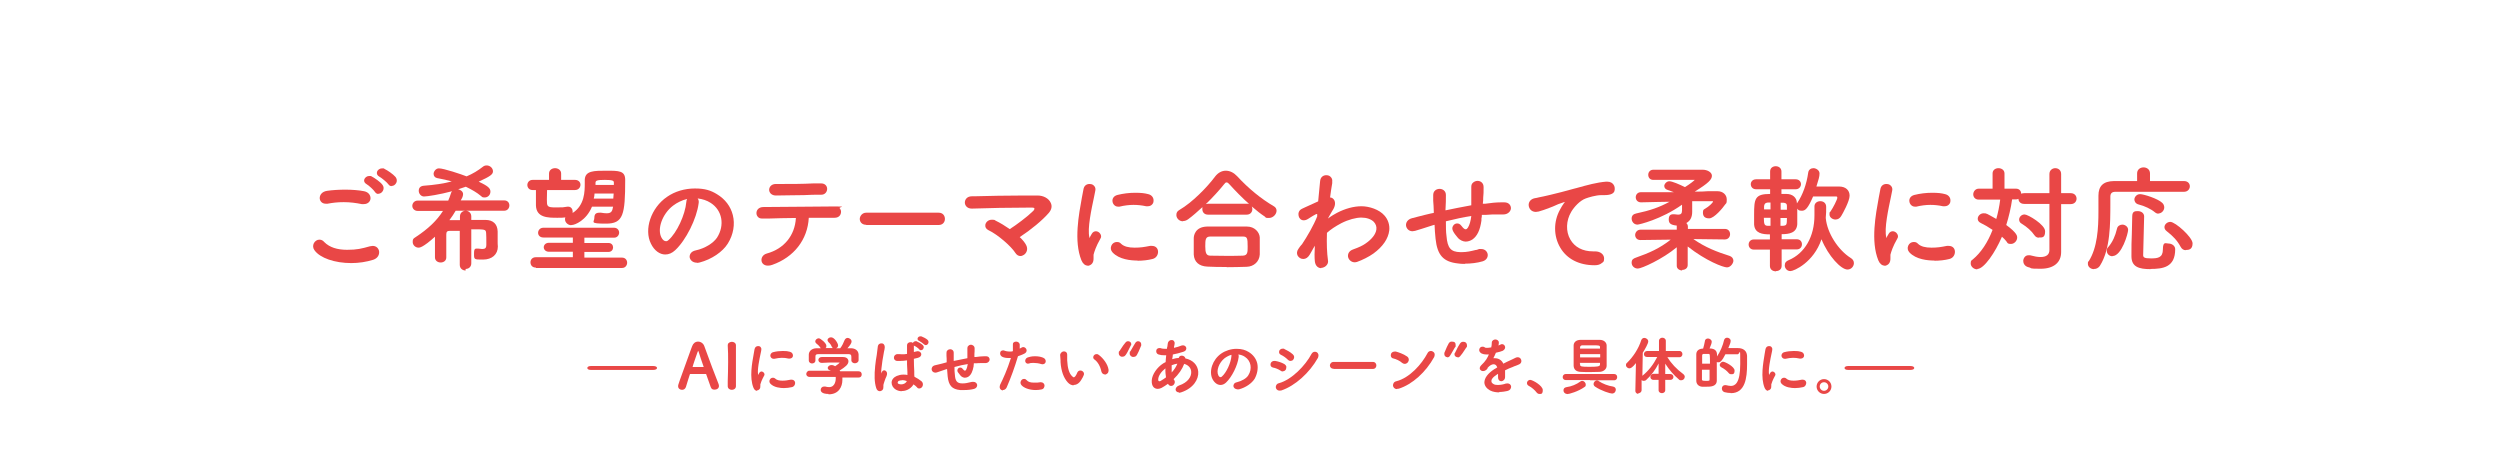 <?xml version="1.0" encoding="UTF-8"?>
<svg id="Layout" xmlns="http://www.w3.org/2000/svg" version="1.1" viewBox="0 0 1280 242.1">
  <defs>
    <style>
      .cls-1 {
        fill: #e94746;
        stroke-width: 0px;
      }
    </style>
  </defs>
  <g>
    <path class="cls-1" d="M302.5,189.4c-1.3,0-1.8-.5-1.8-1s.6-1,1.8-1h32c1.3,0,1.9.5,1.9,1s-.6,1-1.9,1h-32Z"/>
    <path class="cls-1" d="M349.2,199.6c-1,0-2-.7-2-1.8s0-.6,6.7-19.3l.5-1.3c.5-1.4,1.6-2.3,3-2.3s2.7.9,3.2,2.3c2,5.6,6.2,16.8,7.3,19.4.1.3.2.7.2,1,0,1.3-1.1,1.9-2.2,1.9s-1.6-.3-2-1.3c-.3-.8-.9-2.5-1.7-4.8l-.6-1.7q0-.2-.2-.2h-8s-.2,0-.2.2l-.9,2.8c-.4,1.4-.8,2.7-1.1,3.6-.3.9-1,1.5-2,1.5h0ZM355.6,187.9h4.6c.2,0,.1,0,.1,0-1.1-3-2-5.9-2.5-7.5-.2-.6-.3-.7-.3-.8,0,0-.2.2-.4.8-.5,1.4-2.5,7.1-2.5,7.5h1.1-.1Z"/>
    <path class="cls-1" d="M374.7,199.6c-1.1,0-2.1-.7-2.1-1.9v-2.5c.1-3.2.2-6.6.2-9.8s0-5.7-.2-8.5c0-.5.1-.9.4-1.2.5-.5,1.3-.7,1.7-.7,1,0,2.1.6,2.1,1.8v20.9c0,1.3-1.1,1.9-2.1,1.9h0Z"/>
    <path class="cls-1" d="M387.6,200.1c-.8,0-1.4-.6-1.8-1.5-2.2-5.3-.7-12.9.1-17.4.2-.9.3-1.7.4-2.3.2-1.2,1-1.7,1.8-1.7s1.1.2,1.4.6c.3.4.4.8.3,1.3,0,.4-.2,1-.3,1.6-.7,3.3-1.9,8.9-1.3,11.3.1-.2.5-.9.5-1,.3-.5.8-.8,1.2-.8s1,.3,1.3.8.3,1,0,1.4c-1.2,2.2-1.7,3.6-1.9,4.4v.8c0,.6,0,1.3-.6,1.8-.3.3-.7.5-1.1.5v.2ZM401.4,198.7c-1.8,0-5.2-.3-7-2.3-.5-.6-.6-1.3-.3-1.9.3-.7.9-1.1,1.6-1.1s.9.2,1.3.5c.7.7,2,1,3.6,1s2.6-.2,4.2-.5h.6c.9,0,1.6.6,1.7,1.5s-.4,2-1.6,2.3c-1.3.3-2.8.5-4.2.5h0ZM396,183.7c-.9,0-1.5-.8-1.6-1.5,0-.7.3-1.6,1.5-1.9,1.5-.4,3.2-.6,4.9-.6s2.6.1,3.6.4c1.2.3,1.6,1.2,1.6,2s-.7,1.5-1.7,1.5-.3,0-.5,0c-1.2-.3-2.4-.4-3.5-.4s-2.5.2-3.8.5h-.5Z"/>
    <path class="cls-1" d="M424.2,201.7c-3.3,0-4-1.2-4-2.1s.7-1.7,1.7-1.7.4,0,.6,0c.7.2,1.4.3,2,.3,3.3,0,3.4-3.9,3.4-4.3v-.9h-13.4c-1.1,0-1.7-.8-1.7-1.5s.6-1.7,1.6-1.7h11.1c-.2,0-.4-.1-.6-.2-.7-.2-1.1-.7-1.1-1.2,0-.8.9-1.5,1.9-1.5s1.4.4,1.9.6c1.4-.9,2.2-1.6,2.3-1.9h-1.8c-2.1,0-5.2,0-7.4.2-1.1,0-1.7-.8-1.7-1.5s.6-1.5,1.7-1.5h10.9c2.1,0,2.8,1.2,2.8,2.2,0,1.6-1.6,2.9-4.5,4.7,0,.1.2.3.3.4h9.4c1.1,0,1.6.7,1.6,1.6s-.5,1.6-1.6,1.6h-8.3v1.2c0,3.6-1.9,7.4-7.1,7.4v-.2ZM415.8,186.1c-.8,0-1.7-.5-1.7-1.6v-2.9c0-1.6,1.3-3.2,3.9-3.3h2.2s0-.1-.1-.2c-.5-.8-1-1.3-1.6-1.8-.2-.2-.4-.3-.6-.5-.3-.3-.5-.6-.5-1,0-.8.9-1.6,1.8-1.6s3.9,2.5,3.9,3.8-.2.9-.5,1.2h3.8c-.2-.1-.3-.4-.5-.6-.4-1-.9-1.7-1.6-2.3l-.3-.4c-.2-.2-.3-.6-.3-.8,0-.8.9-1.4,1.8-1.4,1.8,0,3.6,3.2,3.6,4.1s-.4,1.2-1,1.5h2.1c.9-1.1,1.8-3,2.2-4.1.3-.7.9-1.2,1.6-1.2s2,.7,2,1.8-1.1,2.3-2.1,3.5h1.8c1.9,0,3.8,1,3.9,3.2v2.9c0,1-1,1.6-1.9,1.6s-1.8-.6-1.8-1.5v-1.8c0-1.2-.5-1.4-1.8-1.4h-14.7c-1.7,0-1.9.4-1.9,1.4v1.8c0,1.1-.9,1.6-1.8,1.6h0Z"/>
    <path class="cls-1" d="M450.5,200.3c-.9,0-1.6-.6-1.9-1.7-.9-2.8-1-6.5-.5-11.3.2-2,.5-3.9.8-5.6.2-1.6.4-3,.5-4,.1-1.4,1-1.9,1.8-1.9s1.1.2,1.4.6c.3.4.4.8.4,1.4s-.2,1.4-.4,2.3c-.2,1.4-.5,3-.8,4.6-.5,3.3-.7,5.6-.6,6.6h0c0-.2.2-.6.3-.8h0c.3-.6.7-.9,1.2-.9s.9.3,1.2.7c.2.3.5,1.1,0,2.3-.4.8-.7,1.6-1,2.5-.3.8-.5,1.6-.6,2v.9c0,.6,0,1.2-.6,1.8-.4.3-.8.5-1.2.5h0ZM461.7,200.3c-1.1,0-2.1-.3-3-.8-1.4-.8-2.2-2.2-2.2-3.6s1-2.7,2.6-3.4c1-.4,2.1-.7,3.3-.7s1.4,0,2.2.2v-1.4c0-.9-.1-2.4-.2-4.1v-2c-1.3.2-2.4.3-3.5.3h-1.6c-1.2-.1-1.7-1-1.6-1.8,0-.8.7-1.7,1.9-1.7s.3,0,.5,0c.5,0,1.1.1,1.8.1s1.6,0,2.5-.2h0v-4.3c0-1.2.9-1.7,1.8-1.7s.9.2,1.2.4c.2-.5.8-.9,1.4-.9s.4,0,.6.1c.8.3,2.4,1.2,3.1,1.9.5.5.6,1.1.3,1.7-.2.6-.8.9-1.3.9s-.7-.2-.9-.5c-.4-.5-1.8-1.5-2.4-1.7-.1,0-.2-.1-.3-.2v3.3c.2,0,.3,0,.5-.1.3,0,.6-.2.9-.2s.4-.1.6-.1c1,0,1.8.8,1.8,1.5s-.3,1.5-1.7,1.9c-.8.2-1.5.4-2.1.5,0,2.4.1,4.8.2,6.4v1.2c0,.5,0,1,.1,1.6,1.4.7,2.6,1.5,3.6,2.3.7.6.9,1.5.6,2.4-.3.8-1,1.3-1.7,1.3s-.9-.2-1.2-.6c-.5-.5-1.1-1.1-1.8-1.5-.9,1.7-3.2,3.4-5.8,3.4h-.2ZM461.9,194.7c-.6,0-1.2.1-1.7.3-.3.1-.5.5-.6.8,0,.3.1.6.4.7.4.2.9.3,1.4.3,1.1,0,2.4-.5,2.9-1.7-.9-.3-1.7-.5-2.5-.5h.1ZM474,176.7c-.3,0-.6-.1-.9-.4s-1.9-1.5-2.4-1.7c-.8-.3-1-.9-.9-1.3.1-.6.7-1.1,1.4-1.1s.4,0,.5,0c.8.3,2.5,1.1,3.2,1.8.5.5.6,1.1.4,1.7-.2.6-.8,1-1.3,1h0Z"/>
    <path class="cls-1" d="M493.3,199.7h-1.7c-4.2-.4-5.9-2.3-6.4-7-.1-1.2-.2-2.6-.3-3.7h-.3c-2.8,1-4,1.4-5,1.7-.3,0-.5.1-.7.1-1.1,0-1.8-.8-1.9-1.6-.1-.9.4-1.9,1.8-2.2l1.7-.4c1.2-.3,2.6-.6,3.5-.9l.7-.2v-.3c0-1.2,0-2.1-.1-3v-1.5c0-.5.1-1,.5-1.3.4-.4.9-.6,1.4-.6.9,0,1.8.6,1.8,1.8v4.2c1.8-.4,4.4-.9,7-1.4v-5.1c0-.5.1-.9.5-1.2.3-.4.8-.6,1.4-.6s1.8.6,1.8,1.8,0,2.1-.1,2.9v1.6h.6c1.6-.2,3.1-.4,4.5-.4s.6,0,.8,0c1.4,0,1.9.9,1.9,1.7s-.8,1.8-2.2,1.8-.1,0-.2,0h-1.8c-.8,0-1.7,0-2.7.1h-1.2c0,.3,0,.7-.1,1v.5c-.5,2.7-1.3,4.4-2.6,5.3-.6.4-1.3.6-1.9.6s-1.7-.4-2.3-1.2c-.4-.5-.9-1.1-1.3-1.7-.3-.5-.3-1.1,0-1.6.2-.4.7-.7,1.2-.7s.9.1,1.4.8c.4.5.8.8,1,.8s.4-.1.6-.4c.4-.7.7-1.7.9-3-2.1.3-4.3.8-6.8,1.5,0,1.4,0,2.9.2,4,.2,3.3,1.2,4.4,3.8,4.4h.3c1.4,0,2.5-.3,3.8-.6.3,0,.6-.2,1-.2h.6c1.1,0,1.8.8,1.9,1.5.1.8-.3,1.7-1.5,2.1-1.5.4-3.2.6-5,.6h-.5Z"/>
    <path class="cls-1" d="M513.6,199.9c-.6,0-1.2-.3-1.5-.8-.4-.6-.3-1.4,0-2.2,1.5-3,3.6-7.6,5.5-13.6h-1.3c-1.2,0-2.3-.2-3.1-.6-.9-.4-1.3-1.4-1.1-2.1,0-.7.7-1.2,1.4-1.2s.6,0,.9.2c.7.2,1.5.4,2.4.4s1.2,0,1.8-.2c0-.9,0-1.6,0-2.6v-.7c0-.4,0-.8.3-1.1s.8-.5,1.3-.5c.8,0,1.7.4,1.9,1.4,0,.7,0,1.4,0,2.2.3-.2.6-.3.9-.5.3-.2.6-.3.9-.3.8,0,1.5.6,1.7,1.4.2.8-.3,1.6-1.2,2-1,.5-2.1.9-3.2,1.3-1.6,5.4-3.5,10.7-5.8,16-.4.8-1.1,1.3-1.9,1.3v.2ZM530.3,199.7c-3.5,0-6.2-1.2-7.3-2.5-.5-.6-.7-1.4-.3-2.1.3-.7.9-1.1,1.6-1.1s.9.2,1.3.6c.9,1,2,1.3,3.8,1.3s2.1,0,3.3-.2h.2c1.2,0,1.8.8,1.9,1.6,0,.9-.4,1.9-1.6,2.1-1,.2-2,.3-2.9.3h0ZM533.8,186.5c-.2,0-.4,0-.7-.1-1.2-.4-2.7-.6-4-.6s-1.7.1-2.2.3c-.2,0-.4.1-.6.1-.7,0-1.3-.5-1.4-1.3,0-.6.2-1.5,1.3-1.9.6-.2,1.9-.6,3.6-.6s2.9.2,4.2.7c1.1.4,1.5,1.3,1.4,2.1s-.8,1.3-1.6,1.3Z"/>
    <path class="cls-1" d="M549.8,197.3c-1.1,0-2.2-.5-3.1-1.5-2.1-2.3-3.4-5.8-3.7-10.4v-.8c0-1.2-.2-1.8-.2-2.8s1-1.9,1.9-1.9,1.7.5,1.7,1.8v2.8c.2,4,1,6.7,2.5,8.1.4.4.7.6.9.6s.4-.2.8-.6c.4-.5.8-1.4,1-1.9.3-.6.8-1,1.5-1s1.2.3,1.6.8c.3.4.4,1,.2,1.5-.2.7-.7,1.5-1.3,2.5-1.3,2.2-2.9,2.6-3.9,2.6v.2ZM565.7,191.7c-.7,0-1.5-.4-1.8-1.5-.5-2.6-1.9-5-3.5-6.1-.6-.4-.8-1-.6-1.6.2-.7.9-1.2,1.6-1.2s.9.2,1.3.5c2.1,1.6,4.5,4.6,4.9,7.6,0,.8-.2,1.4-.5,1.7-.4.4-.9.7-1.5.7h0Z"/>
    <path class="cls-1" d="M580.3,182.8c-.9,0-1.9-.7-1.9-1.8s0-.8.4-1.2c.2-.3.4-.7.7-1.2.7-1.2,1.4-2.5,1.9-3.2.3-.4.8-.7,1.3-.7.9,0,1.6.7,1.6,1.5s0,.5,0,.7c-2.2,5.2-2.4,5.8-3.9,5.8h0ZM574.7,182.7c-1.1,0-1.9-.8-1.9-1.8s0-.8.4-1.2c3.2-5,3.6-5,4.4-5s1.6.6,1.6,1.4,0,.5-.2.7c-2.6,5.4-3,5.8-4.3,5.8h0Z"/>
    <path class="cls-1" d="M603.7,200.9c-1,0-1.6-.5-1.8-1.3,0-.8.4-1.7,1.7-2.2,4.8-1.6,6.4-4.7,6.3-6.9,0-2-1.4-3.6-3.6-4.2-1,2.7-2.8,5.3-5.4,7.8,0,.2.2.3.3.5.4.6.4,1.4,0,2-.3.6-.9,1-1.6,1s-1.2-.4-1.6-1.1c-1.1.8-2.2,1.5-3.3,2.1-.6.3-1.3.5-1.9.5-.9,0-1.6-.3-2.2-.9-.7-.8-1-2-.9-3.5.2-3,2.7-6.6,5.8-8.6.4-.2.8-.5,1.3-.7,0-1.1.2-2.3.3-3.5h-.9c-1.1,0-2.1-.1-3-.4-1-.3-1.3-1.2-1.2-1.9,0-.7.6-1.4,1.6-1.4s.4,0,.7.1c.6.2,1.4.3,2.3.3h.9c0-.4,0-.8.2-1.2,0-.5.2-1,.2-1.5.2-1.3,1.1-1.8,1.9-1.8s1,.2,1.3.6c.2.2.4.7.3,1.3,0,.5-.2,1-.3,1.5v.6c1.3-.3,2.7-.7,3.9-1.2.2,0,.5-.1.7-.1.8,0,1.6.6,1.7,1.4,0,.7-.2,1.5-1.5,1.9-1.9.6-3.7,1.1-5.4,1.4,0,.8-.2,1.5-.3,2.2v.2c1.1-.3,2.1-.6,3.1-.6h.2c.2-.9.9-1.2,1.5-1.2s1.1.2,1.5.6c.2.2.4.5.4.8,3.8.8,6.3,3.3,6.6,6.8.3,3.8-2.4,8.5-8.8,10.6-.4.1-.8.2-1.1.2v-.2ZM596.7,188.6c-2.2,1.7-3.6,3.8-3.7,5.6,0,.4,0,.7.2.8,0,.1.2.2.4.2h0c.2,0,.5,0,.7-.2,1-.6,1.9-1.2,2.7-1.8-.2-1.3-.4-2.8-.3-4.6h0ZM599.9,186.9v3.8c1.3-1.4,2.3-2.9,2.9-4.5-.8.1-1.9.4-2.9.8h0Z"/>
    <path class="cls-1" d="M633.6,199.3c-1.3,0-2-.8-2.1-1.6,0-.7.3-1.7,1.8-2,2.5-.6,4.9-2,5.8-3.5,2.2-3.4,1.4-7.5-1.7-9.5-1-.7-2.2-1.1-3.4-1.2.2.4.3.8.2,1.3-.5,4.3-3.5,10.3-6.5,13.1-.9.8-1.8,1.2-2.8,1.2-1.6,0-3.1-1.1-4.1-3-2-4,0-10,4.5-13.1,2.2-1.5,5-2.4,7.8-2.4s4.5.6,6.2,1.6c2.3,1.4,3.8,3.4,4.4,5.8.6,2.6,0,5.5-1.3,7.9-1.5,2.4-4.6,4.5-7.9,5.4-.3,0-.6.1-.8.1h-.1ZM630.7,181.6c-1.3.3-2.6,1-3.7,1.8-2.9,2.3-4.4,6.4-3.2,8.8.3.6.7.9,1.1.9h0c.2,0,.4,0,.7-.3,2.3-2,4.6-6.9,4.9-10.5,0-.2,0-.5,0-.7h.1Z"/>
    <path class="cls-1" d="M655.1,200c-1.1,0-1.8-.8-1.9-1.7,0-.8.3-1.8,1.6-2.1,6.6-1.8,13.6-9.1,16.7-15,.4-.7,1-1.1,1.7-1.1s1.3.3,1.6.9c.4.6.3,1.4,0,2.2-4.4,7.8-11.7,14.3-18.7,16.7-.3,0-.6.1-.8.1h0ZM656.8,190.2c-.4,0-.8-.1-1.1-.4-1.2-.8-2.7-1.4-3.9-1.6-1-.2-1.4-1-1.3-1.7,0-.8.7-1.7,1.9-1.7s.3,0,.5,0c1.3.2,3.1.7,4.7,1.6.5.3.8.7,1,1.2,0,.5,0,1-.2,1.5-.3.6-.9,1-1.6,1h0ZM660.8,184.8c-.4,0-.9-.1-1.5-.7-1-1-2.3-1.9-3.4-2.4-.9-.4-1.1-1.1-1-1.7,0-.7.8-1.5,1.8-1.5s.6,0,.9.2c1,.5,2.9,1.4,4.3,2.7.4.4.7.8.7,1.4s-.2,1-.5,1.4-.9.6-1.4.6h.1Z"/>
    <path class="cls-1" d="M682.8,188.8c-1.3,0-1.9-.9-1.9-1.7s.7-1.8,1.9-1.8h20.1c1.2,0,1.8.9,1.8,1.8s-.6,1.8-1.8,1.8h-20.1Z"/>
    <path class="cls-1" d="M715.2,199.2c-1.2,0-1.9-.9-2-1.8,0-.9.4-1.9,1.7-2.2,6.8-1.7,13-8.7,16-14.4.3-.7,1-1.1,1.7-1.1s1.3.4,1.7.9c.4.6.3,1.4,0,2.2-4.3,7.8-11.2,14-18.1,16.2-.3,0-.6.1-.9.1h0ZM719.2,186.3c-.5,0-.9-.2-1.3-.5-1.2-1.1-3.2-2-4.6-2.3-1-.2-1.3-1.1-1.2-1.8,0-.9.8-1.7,1.9-1.7s.5,0,.7,0c1.1.3,3.9,1.2,5.7,2.5,1.1.7,1.1,2.1.5,2.9-.4.5-1,.9-1.6.9h-.1Z"/>
    <path class="cls-1" d="M746.3,182.9c-.8,0-1.6-.6-1.6-1.4s0-.5.2-.7c2.6-5.4,3-5.8,4.3-5.8s1.9.8,1.9,1.8,0,.8-.4,1.2c-3.2,5-3.6,5-4.4,5h0ZM741.1,182.9c-.9,0-1.6-.7-1.6-1.5s0-.5,0-.7c2.2-5.2,2.4-5.8,3.9-5.8s1.9.7,1.9,1.8,0,.8-.4,1.2c-.2.3-.4.7-.7,1.2-.7,1.2-1.4,2.5-1.9,3.2-.3.4-.8.7-1.3.7h0Z"/>
    <path class="cls-1" d="M767.6,200.9c-1.3,0-3.2-.2-4.7-1-1.8-1-2.8-2.4-2.9-4,0-2.3,1.7-4.7,5.1-6.9l.4-.2c.3-.2.7-.4,1.1-.7-.4-1.1-1-1.6-1.9-1.6s-2.1.7-3.1,1.9h0v.3c-.2.3-.4.5-.7.7-.6.5-1.2.6-1.6.6-.7,0-1.3-.4-1.6-1-.2-.6,0-1.3.7-2,1.1-1,2-2.1,2.6-3,.5-.8.9-1.6,1.3-2.5h-1.3c-.9,0-1.7-.2-2.4-.5-1.1-.6-1.4-1.5-1.2-2.2.2-.8.8-1.3,1.6-1.3s.9.2,1.3.4c.2.2.6.2,1.1.2s1.3-.1,1.8-.2h.3c.2-.8.3-1.5.3-2.5s1-1.6,1.8-1.6,1.7.5,1.8,1.4c0,.6,0,1.1-.2,1.7.3-.1.7-.3.9-.4.3-.2.6-.3.9-.3.8,0,1.4.5,1.6,1.3.2.8-.3,1.6-1.2,2.1-.7.3-2,.7-3.5,1-.4.9-.8,1.9-1.3,2.8h.7c2,0,3.6,1,4.4,2.8,1.2-.6,2.5-1.3,3.7-1.8.6-.3,1.6-.7,2.5-1.2.4-.2.8-.3,1.2-.3,1,0,1.6.7,1.8,1.5.2.9-.2,1.7-1,2.1s-1.2.5-1.9.8c-.4.1-.9.3-1.5.6-1.2.4-2.5,1-3.9,1.7,0,1.1,0,2.4,0,3.4,0,1.4-1,2.1-1.9,2.2h0c-.5,0-.9-.2-1.2-.5-.2-.3-.5-.7-.5-1.6v-1.7c-.2.1-.4.2-.5.3-2.5,1.6-3,2.8-2.9,3.5,0,.8.7,1.2,1.2,1.5s1.2.4,2.1.4c1.4,0,3-.3,4-.7.3,0,.6-.1.9-.1,1,0,1.8.6,1.9,1.6,0,.9-.4,1.9-2,2.3-.9.2-2.5.5-4.2.5l.2.2Z"/>
    <path class="cls-1" d="M788.1,201.7c-.5,0-1-.3-1.4-.8-.8-1.1-2.5-2.6-3.9-3.3-.6-.3-1-.8-1-1.5s.6-1.6,1.7-1.6,6.4,2.9,6.4,5.2-1,2-1.9,2h.1Z"/>
    <path class="cls-1" d="M802.4,201.7c-1.2,0-1.9-.9-1.9-1.8s.4-1.5,1.6-1.7c2.4-.3,5.1-1.4,7.1-2.9.3-.2.6-.3.9-.3.9,0,1.8.9,1.8,1.9s-.2.9-.7,1.3c-3.1,2.2-7.8,3.6-8.9,3.6h.1ZM825.4,201.5c-1,0-5.6-1.4-8.8-3.6-.4-.3-.7-.8-.7-1.3,0-.9.8-1.8,1.7-1.8s.6.1.9.3c2.1,1.4,5,2.5,7.3,2.8,1.1.2,1.5.9,1.5,1.6,0,1-.7,2-2,2h0ZM814.1,194.6h-12.4c-1,0-1.6-.7-1.6-1.5s.5-1.6,1.6-1.6h24.8c1,0,1.5.8,1.5,1.6s-.5,1.6-1.5,1.6h-12.4ZM814.1,190.5c-1.6,0-3.2,0-4.8-.1-2.3-.1-3.5-1.2-3.6-3.1v-10.4c0-1.4,1-2.9,3.7-2.9h9.6c2.4,0,3.6,1.5,3.6,2.9s0,3.1,0,5.3,0,3.8,0,5.1c0,1.7-1.6,3-3.6,3.1-1.4,0-3.1.1-4.8.1h-.1ZM809,186.1v.6c0,1,.9,1.1,4.7,1.1s5.5-.1,5.5-1.1v-.9h-10.3v.4h0ZM819.3,183v-1.7h-10.3v1.7h10.3ZM819.2,178.5v-.7c0-1-.4-1-4.3-1h-4.7c-.7,0-1.2.4-1.2,1v.7h10.2Z"/>
    <path class="cls-1" d="M839,201.7c-.8,0-1.7-.5-1.7-1.6l.3-14.2c-1.8,2.3-2.7,2.7-3.4,2.7s-1.7-.7-1.7-1.6.2-.9.6-1.3c3.1-3,5.9-7.3,7.2-11.5.3-.7.8-1.2,1.6-1.2s2,.7,2,1.8-1.6,3.9-2.8,5.8l-.2,11.8h0c3.2-2.6,5.6-5.7,7.6-9.6h-5.1c-1.2,0-1.7-.7-1.7-1.5s.6-1.6,1.7-1.6h6v-5.2c0-1,.9-1.6,1.7-1.6s1.8.5,1.8,1.6v5.2h6.9c1.1,0,1.6.8,1.6,1.6s-.5,1.6-1.6,1.6h-6.1c2,3.2,4.6,6,8.1,8.6.5.4.8.9.8,1.4,0,1-.8,1.8-1.8,1.8s-.9-.2-1.4-.6c-2.3-1.9-4.8-4.8-6.8-7.9v5.3h2.6c1.1,0,1.6.8,1.6,1.5s-.5,1.5-1.6,1.5h-2.6v5.3c0,1-.9,1.5-1.7,1.5s-1.7-.5-1.7-1.5v-5.3h-2.6c-1.1,0-1.6-.8-1.6-1.5s.6-1.6,1.6-1.6h2.6v-5.3c-1.6,3.2-3.7,6-6.3,8.4-.4.4-.9.5-1.3.5s-.8-.1-1.1-.4v5.1c0,1.1-1,1.7-1.9,1.7l.4.3Z"/>
    <path class="cls-1" d="M886.1,201.2c-.9,0-1.9-.1-3.1-.4-1-.3-1.4-1.1-1.4-1.9s.5-1.7,1.6-1.7.3,0,.5,0c1,.2,1.8.4,2.5.4,2,0,4.8-1.2,4.8-11.2s0-5-1.4-5h-6.2c-1.7,3.4-2.6,4.1-3.5,4.1s-.6,0-.9-.2v9.5c0,3.2-3.3,3.2-5.4,3.2h-2.2c-1.8-.2-2.9-1.4-2.9-3.1v-13.5c0-1.7,1.2-2.8,3.2-2.9h.3c.4-1.3.7-2.8.9-3.8,0-.9.8-1.4,1.6-1.4s1.9.7,1.9,1.6-.3,1.5-1.1,3.5c3.2,0,3.7,1.8,3.8,2.8v1.3c1.7-2.4,3.1-5.9,3.6-8.3.2-.8.8-1.3,1.6-1.3s1.8.6,1.8,1.6-.5,2-1.2,3.7h4.4c1.3,0,4.9,0,5.2,4,0,1.5,0,2.9,0,4.3,0,6.9-.9,14.8-8.3,14.8h-.2ZM871.4,189.2v5c0,.5,0,.8,1.9.8s2,0,2-.8c0-1.2,0-3,0-4.9h-4.1,0ZM875.5,186.2c0-4.7,0-5-.7-5h-2.6c-.4,0-.7.4-.7.7v4.3h4.1,0ZM886.3,191.6c-.5,0-.9-.2-1.3-.7-.8-1-2.2-2.1-3.6-2.8-.6-.3-.9-.8-.9-1.3s.7-1.6,1.7-1.6,5.9,2.5,5.9,4.5-.9,1.9-1.8,1.9h0Z"/>
    <path class="cls-1" d="M905.3,200.1c-.8,0-1.4-.6-1.8-1.5-2.2-5.3-.7-12.9,0-17.4.2-.9.3-1.7.4-2.3.2-1.2,1-1.7,1.8-1.7s1.1.2,1.4.6c.3.4.4.8.3,1.3,0,.4-.2,1-.3,1.6-.7,3.3-1.9,8.9-1.3,11.3,0-.2.5-.9.5-1,.3-.5.8-.8,1.2-.8s1,.3,1.3.8.3,1,0,1.4c-1.2,2.2-1.7,3.6-1.9,4.4v.8c0,.6,0,1.3-.6,1.8-.3.3-.7.5-1.1.5v.2ZM919.1,198.7c-1.8,0-5.2-.3-7-2.3-.5-.6-.6-1.3-.3-1.9.3-.7.9-1.1,1.6-1.1s.9.2,1.3.5c.7.7,2,1,3.6,1s2.6-.2,4.2-.5h.6c.9,0,1.6.6,1.7,1.5,0,.9-.4,2-1.6,2.3-1.3.3-2.8.5-4.2.5h.1ZM913.7,183.7c-.9,0-1.5-.8-1.6-1.5,0-.7.3-1.6,1.5-1.9,1.5-.4,3.2-.6,4.9-.6s2.6.1,3.6.4c1.2.3,1.6,1.2,1.6,2s-.7,1.5-1.7,1.5-.3,0-.5,0c-1.2-.3-2.4-.4-3.5-.4s-2.5.2-3.8.5h-.5Z"/>
    <path class="cls-1" d="M933.9,201.7c-2.1,0-3.8-1.7-3.8-3.8s1.7-3.8,3.8-3.8,3.8,1.7,3.8,3.8-1.7,3.8-3.8,3.8ZM933.9,195.7c-1.3,0-2.2,1-2.2,2.2s1,2.2,2.2,2.2,2.2-1,2.2-2.2-1-2.2-2.2-2.2Z"/>
    <path class="cls-1" d="M946.2,189.4c-1.3,0-1.8-.5-1.8-1s.6-1,1.8-1h32c1.3,0,1.9.5,1.9,1s-.6,1-1.9,1h-32Z"/>
  </g>
  <g>
    <path class="cls-1" d="M179.9,134.7c-8.5,0-16.1-2.6-18.9-6.6-.8-1.1-.9-2.4-.3-3.6.6-1.1,1.7-1.8,2.8-1.8s1.8.4,2.6,1.3c2.6,2.6,6.5,3.9,11.6,3.9s7.4-.6,11.7-1.8c.5,0,.9-.2,1.4-.2,2,0,3.1,1.4,3.3,2.8.2,1.6-.6,3.5-3,4.3-3.5,1.1-7.4,1.7-11.3,1.7h0ZM186.3,104.5c-.3,0-.7,0-1.1,0-2.9-.6-6-1-9.2-1s-5.6.3-8.3.8h-.9c-2,0-3-1.4-3.1-2.7-.1-1.6,1-3.5,3.8-3.9,2.7-.4,6.1-.6,9.4-.6s7.1.3,9.5.8c2.5.5,3.4,2.3,3.3,3.8-.1,1.4-1.3,2.8-3.4,2.8h0ZM193.7,99.3c-.7,0-1.3-.4-1.7-1-.6-1-3.2-3.4-4.3-4-1-.6-1.5-1.4-1.2-2.4s1.4-1.8,2.5-1.8.9,0,1.4.3c1.5.8,4.3,2.7,5.4,4.2.7.9.8,2,.3,3s-1.4,1.6-2.4,1.6h0ZM200.5,95.3c-.5,0-1.2-.2-1.7-1-.7-1-3.4-3.2-4.5-3.8-1.1-.6-1.5-1.4-1.3-2.4.3-1.1,1.4-1.9,2.6-1.9s.9,0,1.3.3c1.5.7,4.3,2.6,5.6,4.1.7.9.9,2,.4,3s-1.4,1.6-2.3,1.6h-.1Z"/>
    <path class="cls-1" d="M238.4,138.5c-1.5,0-3-1-3-2.9v-17.4h-5.2c-1.2,0-1.7.5-1.7,1.8v11.8c0,1.8-1.5,2.6-2.9,2.6s-2.9-.9-2.9-2.6v-10.6c-6.2,5.6-7.9,5.6-8.4,5.6-1.6,0-3-1.3-3-2.9s.3-1.7,1.5-2.5c6.4-4.2,10.9-8.5,14-13.4h-12.9c-1.8,0-2.8-1.3-2.8-2.6s1-2.7,2.8-2.7h15.6c.5-1,.9-2.3,1.4-3.8.1-.4.3-.7.6-1-6.3,1.7-12.8,2.7-14.4,2.7s-2.7-1.5-2.7-2.9.7-2.4,2.5-2.6c5.5-.4,10.2-1.1,14.4-2.2-2.1-.6-4.5-1.2-7.4-1.7-1.2-.2-1.9-1.1-1.9-2.2s1.1-2.8,2.7-2.8c2.5,0,11.4,3,14.2,4.1,3.1-1.3,5.9-3,8.3-4.9.6-.5,1.2-.7,2-.7,1.7,0,3.2,1.4,3.2,3s-1.4,2.6-7.3,5.3c4.6,2.2,6,3.3,6,5.1s-1.4,3-2.9,3-1.3-.3-2-.8c-2-1.7-4.6-3.2-7.7-4.7-1.4.5-2.7.9-3.9,1.3,1.3.3,2.5,1.2,2.5,2.5s-.8,2.5-1.2,3.2h22.2c1.9,0,2.7,1.3,2.7,2.6s-.9,2.7-2.7,2.7h-24.8c-.9,1.6-2,3.2-3.2,4.8h5.4v-1.9c0-1.9,1.5-2.9,2.9-2.9s2.9,1,2.9,2.9v1.8c2.5,0,5,0,7.3,0,3.9,0,6.1,2.2,6.2,5.9v5.3c0,.7,0,1.4.1,2.4h0c0,4.1-3,6.7-7.6,6.7s-4.6,0-4.6-3,.7-2.6,2.1-2.6h.3c.6,0,1.2.2,1.8.2,1.5,0,2.1-.6,2.1-2v-1.7c0-1.3,0-3.3-.1-4.5-.2-1.9-.4-1.9-7.6-1.9v17.4c0,2-1.5,2.9-2.9,2.9v.7Z"/>
    <path class="cls-1" d="M274.3,137c-1.8,0-2.7-1.3-2.7-2.7s1-2.6,2.7-2.6h19v-2.8h-12.2c-1.8,0-2.7-1.2-2.7-2.3s.9-2.3,2.7-2.3h12.2v-2.7h-15.1c-1.8,0-2.7-1.2-2.7-2.4s.9-2.6,2.7-2.6h36.2c1.7,0,2.6,1.3,2.6,2.5s-.9,2.6-2.6,2.6h-15.2v2.7h12.3c1.7,0,2.4,1.2,2.4,2.3s-.8,2.3-2.4,2.3h-12.3v2.9h19.3c1.7,0,2.6,1.3,2.6,2.6s-.9,2.7-2.6,2.7h-44.1v-.2ZM292.5,115.3c-1.8,0-3.2-1.5-3.2-2.9s.1-.8.3-1.1c-1.1.2-2.5.2-4.2.2-4.8,0-10.8,0-11-6.3v-7.9h-1.7c-1.9,0-2.7-1.4-2.7-2.6s.9-2.6,2.7-2.6h8.4v-3.2c0-1.9,1.6-2.8,3.1-2.8s3.1,1,3.1,2.7v3.3h7.1c1.8,0,2.8,1.2,2.8,2.5s-1,2.7-2.8,2.7h-14.3c0,1.7-.1,3.3-.1,4.8,0,3.5,0,4.1,4.4,4.1s3.4,0,6.2-.4h.3c1.5,0,2.3,1.3,2.3,2.5s0,.5-.1.8c6.3-4,6.3-11.1,6.3-15.4v-1.7c.2-4.6,4.7-4.6,11.1-4.6s9.6,0,9.6,4.7c0,17.9-1,22.4-9.8,22.4s-6-.8-6-2.9.9-2.7,2.7-2.7.4,0,.7,0c1.2.2,2.1.3,2.9.3,2.4,0,2.9-1,3.3-3.4h-10.8c-2.9,7.1-8.8,9.4-10.3,9.4h-.3ZM314,101.7l.2-2.6h-9.8c0,.9-.2,1.8-.4,2.6h10,0ZM314.3,94.8v-1.3c0-.9-.4-1.4-4.6-1.4s-4.7.4-4.8,1.4v1.2h9.5-.1Z"/>
    <path class="cls-1" d="M356.8,134.5c-2.3,0-3.5-1.5-3.7-2.8-.1-1.3.6-3,3.1-3.5,4.7-1,9-3.7,10.9-6.5,4.1-6.4,2.7-14-3.2-17.8-2-1.3-4.2-2-6.7-2.3.5.7.7,1.5.5,2.5-1,7.9-6.5,18.9-12,24-1.6,1.5-3.3,2.2-5.1,2.2-2.8,0-5.6-2-7.3-5.5-3.7-7.3,0-18.4,8.2-24,4-2.8,9.1-4.3,14.3-4.3s8.2,1,11.4,3c4.1,2.5,6.9,6.2,8,10.6,1.2,4.7.3,10-2.5,14.5-2.7,4.4-8.4,8.2-14.5,9.8-.5.1-1,.2-1.5.2h.1ZM351.7,101.9c-2.5.6-5,1.8-7.1,3.4-5.5,4.2-8.3,12-5.9,16.4.6,1.1,1.4,1.8,2.3,1.8h0c.5,0,.9-.2,1.3-.6,4.2-3.7,8.5-12.8,9.1-19.5,0-.6.2-1.1.4-1.5h0Z"/>
    <path class="cls-1" d="M393.1,136c-2.1,0-3.1-1.4-3.2-2.5-.2-1.4.6-3.1,2.7-3.7,8.8-2.4,14.4-9.2,14.9-18.2-5.2,0-10.2.2-14.2.3h-2.9c-1,0-1.8-.2-2.3-.8-.5-.5-.8-1.2-.8-2,0-1.5,1.1-3.1,3.6-3.1,9,0,29.8-.3,36.6-.3s1.8.3,2.4.9c.5.6.8,1.3.7,2.1-.1,1.3-1,2.8-3.3,2.8h-.1c-2.5,0-5.8,0-9.2,0h-3.9c-.6,11.2-7.6,20.2-18.7,24.1-.8.3-1.5.4-2.1.4h-.2ZM397.3,100.1c-1.1,0-1.9-.3-2.6-.9-.5-.5-.9-1.2-.9-2,0-1.5,1.2-3,3.4-3h2.5c5.5,0,11.2,0,16.8-.3h3.9c2.1,0,3.1,1.4,3.1,2.8s-1,3-3,3c-2.9,0-5.9,0-8.8.2-5.4,0-10.4.2-14.5.2h.1Z"/>
    <path class="cls-1" d="M443.5,115.1c-2.3,0-3.3-1.6-3.3-3s1.2-3.2,3.3-3.2h37.1c2.2,0,3.2,1.6,3.2,3.2s-1.1,3.1-3.2,3.1h-37.1Z"/>
    <path class="cls-1" d="M522.5,131.1c-1.1,0-2-.6-2.7-1.7-2-3.2-8.9-9.3-13.8-11.6-1.2-.6-1.7-1.6-1.5-2.8.3-1.3,1.5-2.5,3.3-2.5s1.4.2,2,.5c2.3,1.1,4.9,2.7,7.2,4.3,3.2-2,9.2-6.5,12-9.3.5-.5.7-1,.6-1.3,0-.3-.6-.4-1-.4h-2.5c-8.1,0-20.6.2-28.4.5h-.2c-2.3,0-3.5-1.6-3.5-3.1s1.1-3.2,3.6-3.2h1.2c7.2-.2,17-.4,25.5-.4s4.8,0,6.9,0c3.1,0,5.8,1.5,6.8,3.8.8,1.7.4,3.5-1.1,5.2-3.2,3.7-9,8.5-14.8,12.3,1.6,1.5,2.7,2.9,3.3,4.1,1.1,2.1.2,4.1-1.2,5-.6.4-1.2.6-1.9.6h.2Z"/>
    <path class="cls-1" d="M556.9,136c-1.3,0-2.5-1-3.2-2.7-4-9.8-1.3-23.7.2-32,.3-1.6.6-3.1.8-4.2.3-2.2,1.8-2.9,3.1-2.9s1.9.4,2.5,1.1c.5.6.7,1.4.5,2.3-.2.8-.4,1.8-.6,3-1.3,6.2-3.6,16.5-2.4,21,0,.2,0,.3,0,.3,0,0,0,0,.2-.3,0-.3.8-1.5,1-1.9.5-.9,1.3-1.3,2.1-1.3s1.8.5,2.3,1.4c.5.8.5,1.7,0,2.4-2.3,4-3.1,6.7-3.5,8.2,0,.5,0,1,0,1.6,0,1.1,0,2.3-1.1,3.3-.6.5-1.3.8-2,.8h.1ZM582.4,133.4c-3.3,0-9.4-.5-12.8-4.2-.9-1-1.1-2.2-.6-3.4.5-1.2,1.6-1.9,2.8-1.9s1.6.3,2.3,1c1.4,1.3,3.7,1.9,6.8,1.9s4.8-.3,7.9-.9c.4,0,.7,0,1,0,1.7,0,2.9,1,3.1,2.6.2,1.6-.7,3.6-2.8,4.1-2.3.6-5.1.9-7.7.9ZM572.4,105.8c-1.6,0-2.7-1.4-2.8-2.7-.2-1.2.5-2.8,2.6-3.3,2.8-.7,5.9-1.1,9-1.1s4.8.2,6.7.7c2.1.5,2.9,2.2,2.7,3.6,0,1.2-1.1,2.6-2.9,2.6s-.6,0-.9,0c-2.3-.5-4.4-.7-6.5-.7s-4.7.3-7.1.9h-.8Z"/>
    <path class="cls-1" d="M628,136.7c-3.3,0-6.6,0-9.9-.2-4.2-.2-6.7-2.4-6.9-6.2v-8.3c0-1.4.7-5.8,6.7-6,2.1,0,5.3,0,8.7,0s8,0,11.9,0c3.8,0,6.3,2.8,6.5,5.5,0,1.2,0,2.7,0,4.3s0,2.9,0,4.5c-.2,3.6-3,6.2-6.7,6.3-3.4.1-6.8.2-10.2.2h0ZM628.9,121.1c-3.2,0-6.5,0-9.2,0-2.5,0-2.6,1.6-2.6,5s.5,4.8,2.6,4.8,5.3.1,8.1.1,5.8,0,8.5-.1c2.5-.1,2.5-1.8,2.5-4.5,0-4.6-.2-5.3-2.6-5.3s-4.7,0-7.4,0h.1ZM605.7,113.3c-2.1,0-3.4-1.7-3.4-3.2s.6-2,1.7-2.7c6.2-3.6,13.9-11.3,18.2-17.1,1.4-1.8,3.3-2.9,5.4-2.9s4.1,1,5.8,2.8c5.8,6.3,12.3,11.6,18.8,15.4.9.5,1.4,1.3,1.4,2.3,0,1.7-1.7,3.7-3.9,3.7s-1.4-.2-2.1-.7c-2-1.3-4.3-3.1-6.7-5.2.2.4.3.9.3,1.4,0,1.3-.9,2.8-2.9,2.8h-19.8c-2,0-2.9-1.4-2.9-2.8s0-.8.2-1.2c-2.6,2.4-5.2,4.7-7.4,6.3-.9.7-1.9,1-2.8,1h.1ZM638.4,104.3c.5,0,.9,0,1.2.2-3.7-3.3-7.3-7-10-10-.7-.8-1.1-1.1-1.6-1.1s-.8.3-1.4,1.1c-2.4,3-5.7,6.6-9.2,10,.3,0,.7-.2,1.2-.2h19.8Z"/>
    <path class="cls-1" d="M676.5,137.3c-1.4,0-3-.9-3.3-3.5-.2-1.9-.2-4.6,0-8-.5.9-1.1,1.8-1.6,2.8-.3.6-.7,1.2-1.1,1.9-.8,1.3-1.9,2.1-3.2,2.1s-2.3-.7-2.9-1.7c-.6-1.1-.4-2.4.4-3.5.6-1,1.1-1.5,1.5-2l.3-.3c2.6-3.9,6-9.7,7.8-14.3v-1.2h0c0,0-.3,0-.5,0-1.1.5-2.1,1.2-3.1,1.8-.4.2-.7.5-1.1.7-.8.5-1.5.7-2.2.7-1.3,0-2.3-.9-2.6-2.2-.3-1.3,0-2.9,1.7-3.7l1.7-.8c1.9-.9,4.3-2,6.6-3,.4-4.3.8-7.9,1-10.4.2-2.2,1.8-3,3.1-3s1.9.4,2.5,1.1c.5.6.7,1.3.6,2.1v.9c-.4,2-.7,4.5-1.1,7.3,1,0,1.8.7,2.2,1.5.7,1.5.3,3.4-1.1,5.4-.2.3-.7,1.3-1.5,2.6l-.7,1.3c1.7-1.3,3.3-2.2,4.6-2.9,4.2-2.2,8.6-3.4,12.6-3.4s9.1,1.7,11.7,4.7c1.9,2.1,2.8,4.9,2.5,7.7-.5,4.2-3.3,8.3-8.1,11.8-2.2,1.6-5.8,3.4-8.4,4.3-.4.1-.8.2-1.2.2-1.6,0-3.1-1.2-3.4-2.8-.2-1.3.3-3,2.6-3.8,3.1-1.1,4.9-2,6.2-2.9,3.4-2.3,5.4-4.9,5.7-7.3.2-1.5-.3-2.8-1.3-3.9-1.4-1.4-3.7-2.2-6.4-2.2s-6.6,1-10.3,2.9c-3,1.6-5.3,3.1-7.3,4.9-.2,5.6,0,10.4.5,13.9.2,1,0,1.9-.6,2.6-.5.7-1.4,1.2-2.3,1.4h-.5Z"/>
    <path class="cls-1" d="M749.8,135.1c-1.1,0-2.2,0-3.2-.2-7.6-.8-10.7-4.2-11.6-12.7-.3-2.3-.4-5.1-.5-7.1l-.8.2c-5.3,1.7-7.4,2.4-9.2,2.9-.5,0-.9.2-1.3.2-2,0-3.1-1.5-3.3-2.8-.2-1.5.7-3.3,3.1-3.9.9-.2,2-.5,3.1-.8,2.2-.6,4.8-1.2,6.5-1.6l1.5-.3v-.6c0-2.2-.2-3.9-.3-5.6,0-1,0-1.9,0-2.8s.2-1.7.8-2.3c.6-.7,1.6-1,2.5-1,1.5,0,3.2,1,3.2,3.1s0,4.8-.2,7.4v.5c3.3-.7,8.2-1.7,13.2-2.6v-9.4c0-.8.2-1.6.8-2.1.6-.6,1.5-1,2.4-1,1.5,0,3.1,1,3.1,3.2s0,3.9-.2,5.4c0,.9,0,2-.2,3.1h.5c.3,0,.5,0,.8,0h0c2.8-.4,5.5-.7,8.1-.7s1,0,1.6,0c2.4,0,3.4,1.6,3.4,3s-1.4,3.2-3.9,3.2h-.4c-1.1,0-2.2,0-3.3,0s-3.1,0-5,.2c-.4,0-.8,0-1.2,0-.3,0-.7,0-1.1,0,0,.6,0,1.3-.2,1.9,0,.3,0,.6,0,1-.7,5-2.2,8-4.6,9.7-1.1.7-2.3,1.1-3.5,1.1s-3-.7-4.1-2.1c-.8-1-1.7-2-2.3-3.2-.5-.9-.6-2,0-2.8.4-.7,1.2-1.2,2-1.2s1.5.2,2.4,1.4c.8,1.1,1.5,1.6,2,1.6s.8-.3,1.2-.9c.8-1.3,1.4-3.3,1.7-5.9-4,.6-8.2,1.5-13,2.7,0,2.7,0,5.5.3,7.5.5,6.2,2.2,8.2,7.1,8.3h.7c2.6,0,4.7-.5,7.1-1.1.6,0,1.2-.3,1.8-.5.4,0,.8,0,1.1,0,2,0,3.1,1.4,3.3,2.7.2,1.4-.6,3-2.6,3.6-2.7.8-6,1.2-9.1,1.2v.2Z"/>
    <path class="cls-1" d="M816.4,135.8c-7.9,0-14.2-3.2-17.6-9.1-3.4-5.8-3.5-13.3,0-19.5.6-1.2,1.2-2.1,1.9-3.1.3-.4.4-.6.5-.7-.2,0-.4,0-.7.2-2.6.8-3.3,1.2-4.2,1.6-.7.3-1.5.7-3.2,1.3-2,.8-3.6,1.3-5.3,1.8-.5,0-1,.2-1.4.2-2.3,0-3.5-1.6-3.7-3.2-.2-1.5.7-3.3,3-3.8.5,0,1.4-.3,2.4-.5,1.4-.3,3.1-.6,4.2-.9l1.7-.4c2.9-.7,7.4-1.8,12.3-3.2l.8-.2c5.8-1.6,10.4-2.9,15.3-3.3h.4c1.9,0,2.8.8,3.3,1.5.7.9.8,2.2.5,3.3-.3,1-1.5,2.1-5,2.1s-.7,0-1,0h-.6c-3,0-6.7,1.2-8.1,1.7-3,1.1-5.9,4.3-7.4,6.8-2.7,4.5-2.9,10.1-.5,14.2,2.2,3.9,6.3,6.1,11.6,6.1s.5,0,.7,0h.3c3.1,0,4.7,1.8,4.7,3.6s-.4,1.8-1.2,2.4c-.8.7-2,1.1-3.5,1.1h-.2Z"/>
    <path class="cls-1" d="M861.5,138.5c-1.5,0-3-.8-3-2.4v-9.5c-7.3,6.1-18,10.9-19.9,10.9s-3.2-1.4-3.2-3,.8-2.1,2.2-2.6c6.8-2.4,12.1-4.7,17.8-9.2l-15.5.2c-1.9,0-2.7-1.4-2.7-2.6s1-2.7,2.7-2.7h18.6v-1c0-.4,0-.8,0-1.1-3-.3-4.1-1.1-4.1-3.1s.8-2.7,2.3-2.7.3,0,.5,0c.7,0,1.4.2,2,.2,1.4,0,2-.6,2-2.1v-3c-10.7,7.6-22.1,10.2-22.8,10.2-1.9,0-3-1.6-3-3.1s.9-2.3,2.3-2.6c7.1-1.5,12-3.2,17.1-6,0,0-12.6.2-14.6.3-1.8,0-2.7-1.3-2.7-2.6s.9-2.6,2.7-2.6h5.8c3.2,0,7,0,11,0-1-.4-2.1-.8-3.3-1.2-1-.3-1.6-1.1-1.6-2s1.1-2.4,2.6-2.4,5.1,1.6,8,3c2.6-1.6,4.7-3.3,5-3.7h-.3c-4.3,0-15.5,0-20.9,0-1.8,0-2.6-1.3-2.6-2.6s.9-2.6,2.6-2.6h25.3c2.2,0,4.7,1.2,4.7,3.1s-1.8,3.8-8.8,8.1c2.5,0,4.8,0,6.7-.2h5c2.7,0,4.7,1.8,4.7,4.2s-.3,1.8-.9,2.7c-1,1.5-5.5,7-8.1,7s-3.2-1.4-3.2-3,.5-1.5,1.2-2c1.8-1,3.9-3,3.9-3.5s0-.3-.7-.3c-3,0-6.3,0-9.9,0v2.7c0,.8,0,2.8,0,2.8,0,2.7-1,4.6-3,5.7.5.5.8,1.1.8,1.8v1.2h18.9c1.9,0,2.7,1.4,2.7,2.7s-.9,2.7-2.7,2.7l-16.1-.2c6.1,4.3,12.2,6.6,18.5,8.6,1.2.4,2,1.3,2,2.5s-1.4,3.4-3.3,3.4-10.7-3.3-20.1-10.7v9.5c0,1.7-1.4,2.5-2.9,2.5v.2Z"/>
    <path class="cls-1" d="M909.1,138.9c-1.4,0-2.9-.9-2.9-2.7v-8.4h-8.2c-1.8,0-2.7-1.3-2.7-2.6s.9-2.6,2.7-2.6h8.2v-2.6c-3.8,0-7.8-.5-8.1-5.1,0-1.8,0-3.5,0-5,0-8.2.4-10.6,8.2-10.6v-2.4h-7.2c-1.8,0-2.7-1.3-2.7-2.6s1-2.5,2.7-2.5h7.2v-4c0-1.9,1.5-2.7,2.9-2.7s2.9.9,2.9,2.7v4h7.3c1.8,0,2.7,1.3,2.7,2.5s-.9,2.6-2.7,2.6h-7.3v2.4h2.6c3.1,0,5.2,1.9,5.3,4.5v.4c0,0,0-.2.2-.3,2.8-4.1,4.8-9.7,5.6-15.5.2-1.6,1.5-2.3,2.7-2.3s3.1,1,3.1,2.7-.5,3.1-1.6,6.7c2,0,4.5,0,7,0h4.6c3.4,0,5.4,1.9,5.4,4.7s-3.6,9.3-4.3,10.4c-.7,1.2-1.7,1.8-3,1.8s-3-1-3-2.6.2-1,.5-1.5c1.4-2,3.5-6.2,3.5-7s-.3-.7-1-.7h-11.4c-2.6,6.1-4,7.3-5.7,7.3s-1.9-.4-2.4-1.1v2.6c0,2.2,0,4.3,0,5.4-.3,4.5-4.2,5.1-8,5.1v2.6h7.7c1.9,0,2.7,1.3,2.7,2.6s-.9,2.6-2.7,2.6h-7.7v8.4c0,1.9-1.5,2.7-2.9,2.7v.2ZM903.1,111.6c0,3.1.3,3.9,1.8,4h1.6v-4.1h-3.4,0ZM911.6,115.6h1.4c1.8-.2,1.9-.6,1.9-4h-3.3v4.1h0ZM914.9,107.3v-2c0-.8-.4-1.4-1.7-1.5h-1.5v3.6h3.3,0ZM906.5,107.3v-3.6h-1.4c-1.6.2-1.8,1-1.9,2v1.5h3.3ZM916.7,138.8c-1.8,0-2.9-1.5-2.9-2.9s.7-2.2,2-2.7c8.3-3.5,13.2-12.1,13.2-22.9s0-3.2,0-4.4v-.2c0-1.8,1.5-2.7,3-2.7s3,.9,3,2.9,0,3.6-.2,5.4h0v.4c.7,7.6,6.3,16.3,12.8,20.4,1,.6,1.6,1.5,1.6,2.6,0,1.6-1.3,3.3-3.3,3.3-3.3,0-9.8-6.9-13.3-15.5-4,11.9-14.1,16.3-15.9,16.3h.1Z"/>
    <path class="cls-1" d="M964.9,136c-1.3,0-2.5-1-3.2-2.7-4-9.8-1.3-23.7.2-32,.3-1.6.6-3.1.8-4.2.3-2.2,1.8-2.9,3.1-2.9s1.9.4,2.5,1.1c.5.6.7,1.4.5,2.3-.2.8-.4,1.8-.6,3-1.3,6.2-3.6,16.5-2.4,21,0,.2,0,.3,0,.3,0,0,0,0,.2-.3,0-.3.8-1.5,1-1.9.5-.9,1.3-1.3,2.1-1.3s1.8.5,2.3,1.4c.5.8.5,1.7,0,2.4-2.3,4-3.1,6.7-3.5,8.2,0,.5,0,1,0,1.6,0,1.1,0,2.3-1.1,3.3-.6.5-1.3.8-2,.8h.1ZM990.4,133.4c-3.3,0-9.4-.5-12.8-4.2-.9-1-1.1-2.2-.6-3.4.5-1.2,1.6-1.9,2.8-1.9s1.6.3,2.3,1c1.4,1.3,3.7,1.9,6.8,1.9s4.8-.3,7.9-.9c.4,0,.7,0,1,0,1.7,0,2.9,1,3.1,2.6.2,1.6-.7,3.6-2.8,4.1-2.3.6-5.1.9-7.7.9ZM980.4,105.8c-1.6,0-2.7-1.4-2.8-2.7-.2-1.2.5-2.8,2.6-3.3,2.8-.7,5.9-1.1,9-1.1s4.8.2,6.7.7c2.1.5,2.9,2.2,2.7,3.6,0,1.2-1.1,2.6-2.9,2.6s-.6,0-.9,0c-2.3-.5-4.4-.7-6.5-.7s-4.7.3-7.1.9h-.8Z"/>
    <path class="cls-1" d="M1012.3,137.9c-1.7,0-3.3-1.4-3.3-3s.4-1.5,1.1-2.1c4.1-3.4,7.6-8.6,10.1-15.1-2.2-1.5-4.3-2.7-6-3.5-1.3-.6-1.6-1.5-1.6-2.2,0-1.5,1.4-2.8,3-2.8s1.3,0,6.5,2.9c.9-3.2,1.6-6.5,2-9.9h-11c-1.9,0-2.8-1.4-2.8-2.7s1-2.9,2.8-2.9h7.1v-7.8c0-1.8,1.5-2.7,3-2.7s3.1.9,3.1,2.7v7.8h5.9c1.8,0,2.6,1.3,2.7,2.6.4-.2.9-.3,1.5-.3h12.9v-9.8c0-2,1.6-3,3-3s3,.9,3,3v9.8h4.9c2,0,3,1.4,3,2.8s-1,2.8-3,2.8h-4.9v24.6c0,5.3-3.8,8.5-10.5,8.5s-4-.3-6.3-.8c-1.9-.5-2.6-2-2.6-3.2s.9-2.9,2.6-2.9.4,0,.7,0h.2c2.2.6,3.9.9,5.3.9,3,0,4.6-1.2,4.6-3.6v-23.6h-12.9c-2.1,0-2.9-1.4-3-2.6-.4.2-.8.3-1.2.3h-2c-.6,4.4-1.7,8.9-3,13.1,5.6,4.1,5.6,5.7,5.6,6.4,0,1.7-1.5,3.3-3.2,3.3s-1.7-.4-2.3-1.3c-.7-.9-1.5-1.7-2.3-2.4-3.4,8-9.2,16.5-12.6,16.5v.2ZM1043.9,121.7c-.9,0-1.7-.4-2.3-1.3-1.4-2.1-3.9-4.3-6.4-5.8-1.2-.6-1.4-1.6-1.4-2.2,0-1.2,1.1-2.6,2.8-2.6s10.5,5.2,10.5,8.6-1.5,3.2-3.2,3.2h0Z"/>
    <path class="cls-1" d="M1101.1,137.8c-5.9,0-9.8-1.1-9.8-6.6s0-7.2.2-11.6c0-2.9.2-6,.2-8.8s1.6-2.7,3-2.7,3.1.9,3.1,2.7h0c-.2,6.8-.4,14.5-.5,19.8,0,1.2.6,1.7,4,1.7s6.1-.3,6.1-4.6,1.5-3,3-3,3.3,1.1,3.3,2.9c0,9.3-6.3,10.1-12.8,10.1h.2ZM1072.1,137.8c-1.7,0-3.1-1.2-3.1-2.7s0-.9.4-1.3c4.5-7,5-17.2,5-25.4s0-5.6,0-8v-.2c0-5,2.5-7.4,7.9-7.5,2.2,0,6.7,0,11.9,0v-3.9c0-2.1,1.7-3.1,3.3-3.1s3.3,1,3.3,3.1v3.9c7.1,0,13.9,0,17.4,0,2.1,0,3,1.4,3,2.7s-1,2.8-3,2.8c-3.2,0-9.3,0-15.8,0s-15.9,0-19.3,0c-1.8,0-2.6.8-2.6,2.5v3.4c0,10.5,0,23.5-5.3,31.9-.9,1.4-2.1,1.7-2.9,1.7h-.1ZM1081.6,131.2c-1.6,0-2.9-1.2-2.9-2.7s.3-1.5.9-2.2c2-2.4,3.4-5.4,4.3-9.2.3-1.5,1.7-2.1,2.8-2.1s2.9.9,2.9,2.7-3.3,13.4-8,13.4h0ZM1119.1,128.1c-1.1,0-2-.6-2.6-1.7-1.7-3.2-3.9-5.5-7.1-8-.8-.6-1.2-1.3-1.2-2.1,0-1.4,1.4-2.7,3-2.7,2.6,0,11.4,7.9,11.4,11s-1.9,3.4-3.5,3.4h0ZM1105.2,109.4c-.7,0-1.3-.2-2-.8-1.9-1.6-5.3-3.2-8.2-3.9-1.6-.4-2.2-1.6-2.2-2.6s1-2.7,2.9-2.7,9.1,2.3,11.3,4.4c.7.6,1.1,1.5,1.1,2.4,0,1.6-1.4,3.1-3,3.1h0Z"/>
  </g>
</svg>